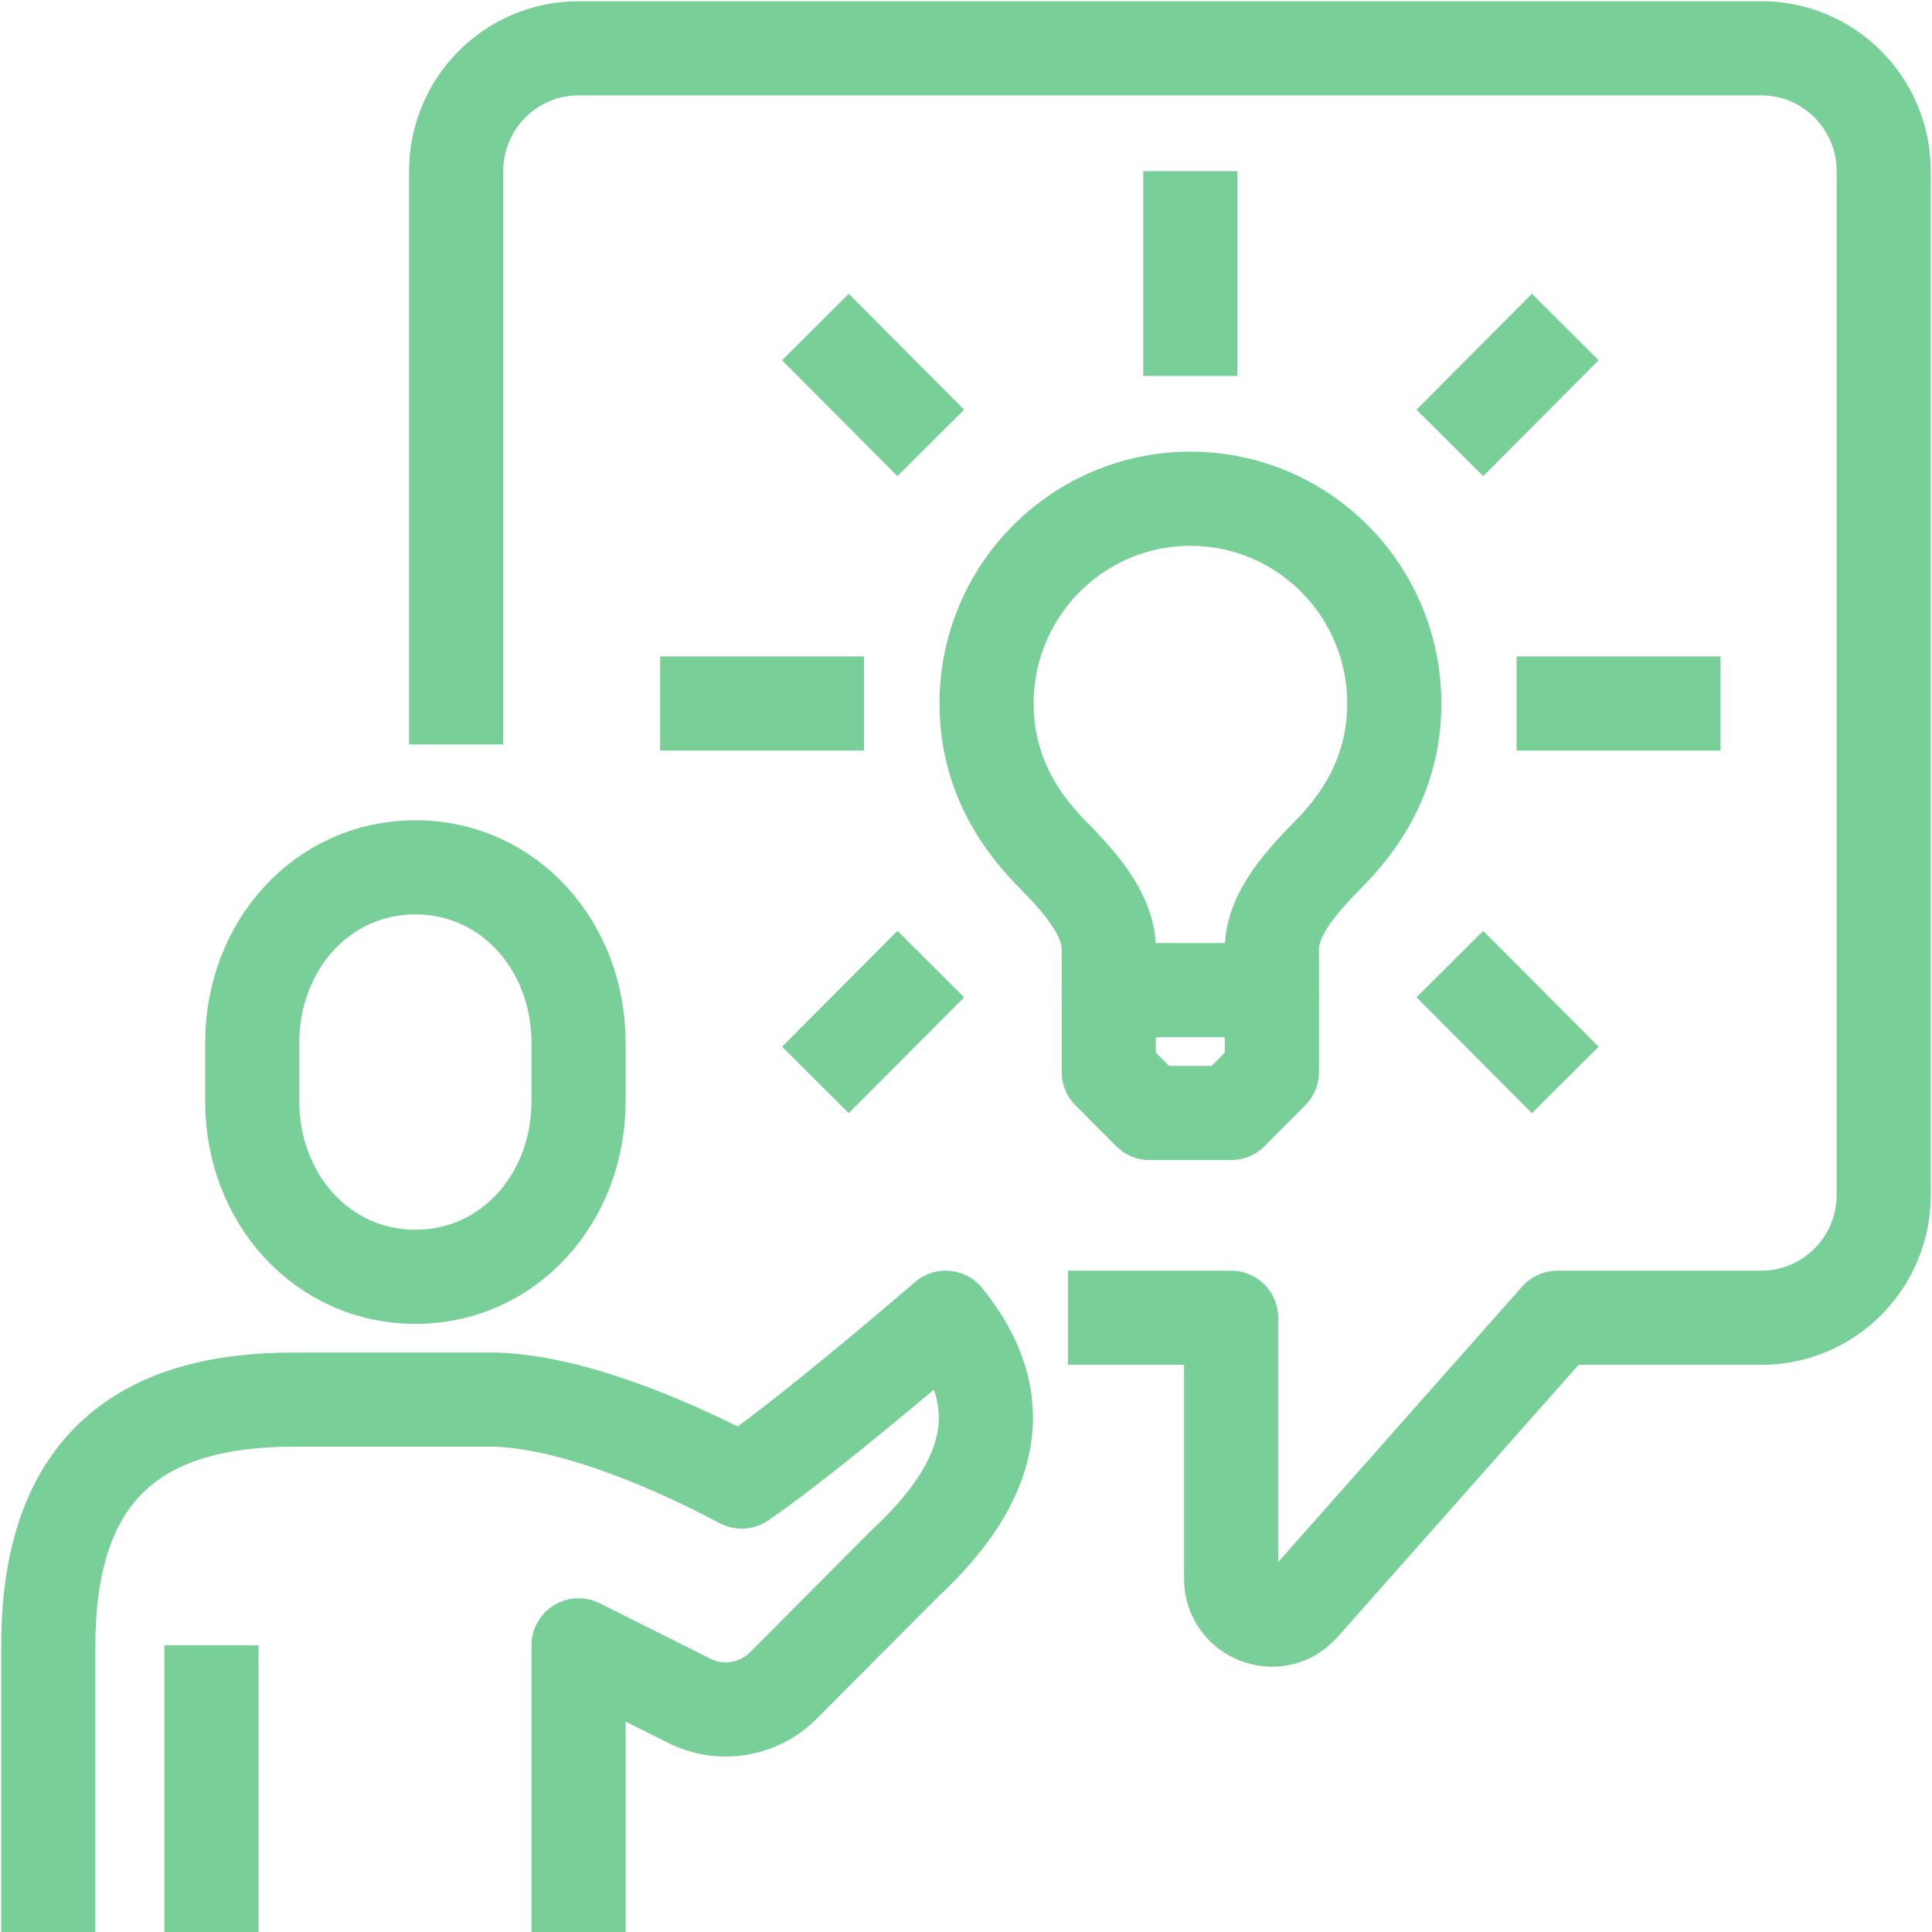<?xml version="1.0" encoding="UTF-8"?>
<svg width="40px" height="40px" viewBox="0 0 40 40" version="1.1" xmlns="http://www.w3.org/2000/svg" xmlns:xlink="http://www.w3.org/1999/xlink">
    <title>creativity-and-accuracy</title>
    <g id="services" stroke="none" stroke-width="1" fill="none" fill-rule="evenodd">
        <g id="Biostrata-service-page---Creative-and-design" transform="translate(-609, -1520)" stroke="#78CF97" stroke-width="1.949">
            <g id="creativity-and-accuracy" transform="translate(610, 1521)">
                <path d="M7.6,25.435 C9.534,25.435 10.978,23.809 10.978,21.802 L10.978,20.589 C10.978,18.583 9.534,16.957 7.6,16.957 C5.666,16.957 4.222,18.583 4.222,20.589 L4.222,21.802 C4.222,23.809 5.666,25.435 7.6,25.435 Z" id="Stroke-1"></path>
                <path d="M10.978,39 L10.978,33.065 L13.272,34.214 C13.922,34.54 14.705,34.412 15.219,33.896 L17.734,31.37 C19.6,29.638 19.951,27.978 18.579,26.283 C16.854,27.766 15.235,29.074 14.356,29.674 C13.23,29.074 11.048,28.049 9.289,27.978 L5.067,27.978 C2.041,27.978 0,29.26 0,33.065 L0,39" id="Stroke-3" stroke-linejoin="round"></path>
                <line x1="3.378" y1="33.065" x2="3.378" y2="39" id="Stroke-5"></line>
                <path d="M21.956,19.5 L21.956,18.652 C21.956,17.887 21.272,17.18 20.742,16.639 C19.945,15.821 19.426,14.811 19.426,13.565 C19.426,11.224 21.316,9.326 23.647,9.326 C25.978,9.326 27.867,11.224 27.867,13.565 C27.867,14.811 27.348,15.821 26.551,16.639 C26.022,17.18 25.333,17.887 25.333,18.652 L25.333,19.5 L21.956,19.5 Z" id="Stroke-7" stroke-linejoin="round"></path>
                <line x1="23.644" y1="6.783" x2="23.644" y2="2.543" id="Stroke-9" stroke-linejoin="round"></line>
                <line x1="18.271" y1="8.17" x2="15.882" y2="5.771" id="Stroke-11" stroke-linejoin="round"></line>
                <line x1="16.889" y1="13.565" x2="12.667" y2="13.565" id="Stroke-13" stroke-linejoin="round"></line>
                <line x1="18.271" y1="18.961" x2="15.882" y2="21.359" id="Stroke-15" stroke-linejoin="round"></line>
                <line x1="29.018" y1="18.961" x2="31.407" y2="21.359" id="Stroke-17" stroke-linejoin="round"></line>
                <line x1="30.4" y1="13.565" x2="34.622" y2="13.565" id="Stroke-19" stroke-linejoin="round"></line>
                <line x1="29.018" y1="8.17" x2="31.407" y2="5.771" id="Stroke-21" stroke-linejoin="round"></line>
                <polyline id="Stroke-23" stroke-linejoin="round" points="21.956 19.5 21.956 21.196 22.8 22.043 24.489 22.043 25.333 21.196 25.333 19.5"></polyline>
                <path d="M8.444,14.413 L8.444,2.543 C8.444,1.139 9.579,0 10.978,0 L35.467,0 C36.866,0 38,1.139 38,2.543 L38,23.739 C38,25.144 36.866,26.283 35.467,26.283 L31.244,26.283 L25.964,32.246 C25.448,32.83 24.489,32.463 24.489,31.683 L24.489,26.283 L21.111,26.283" id="Stroke-25" stroke-linejoin="round"></path>
            </g>
        </g>
    </g>
</svg>